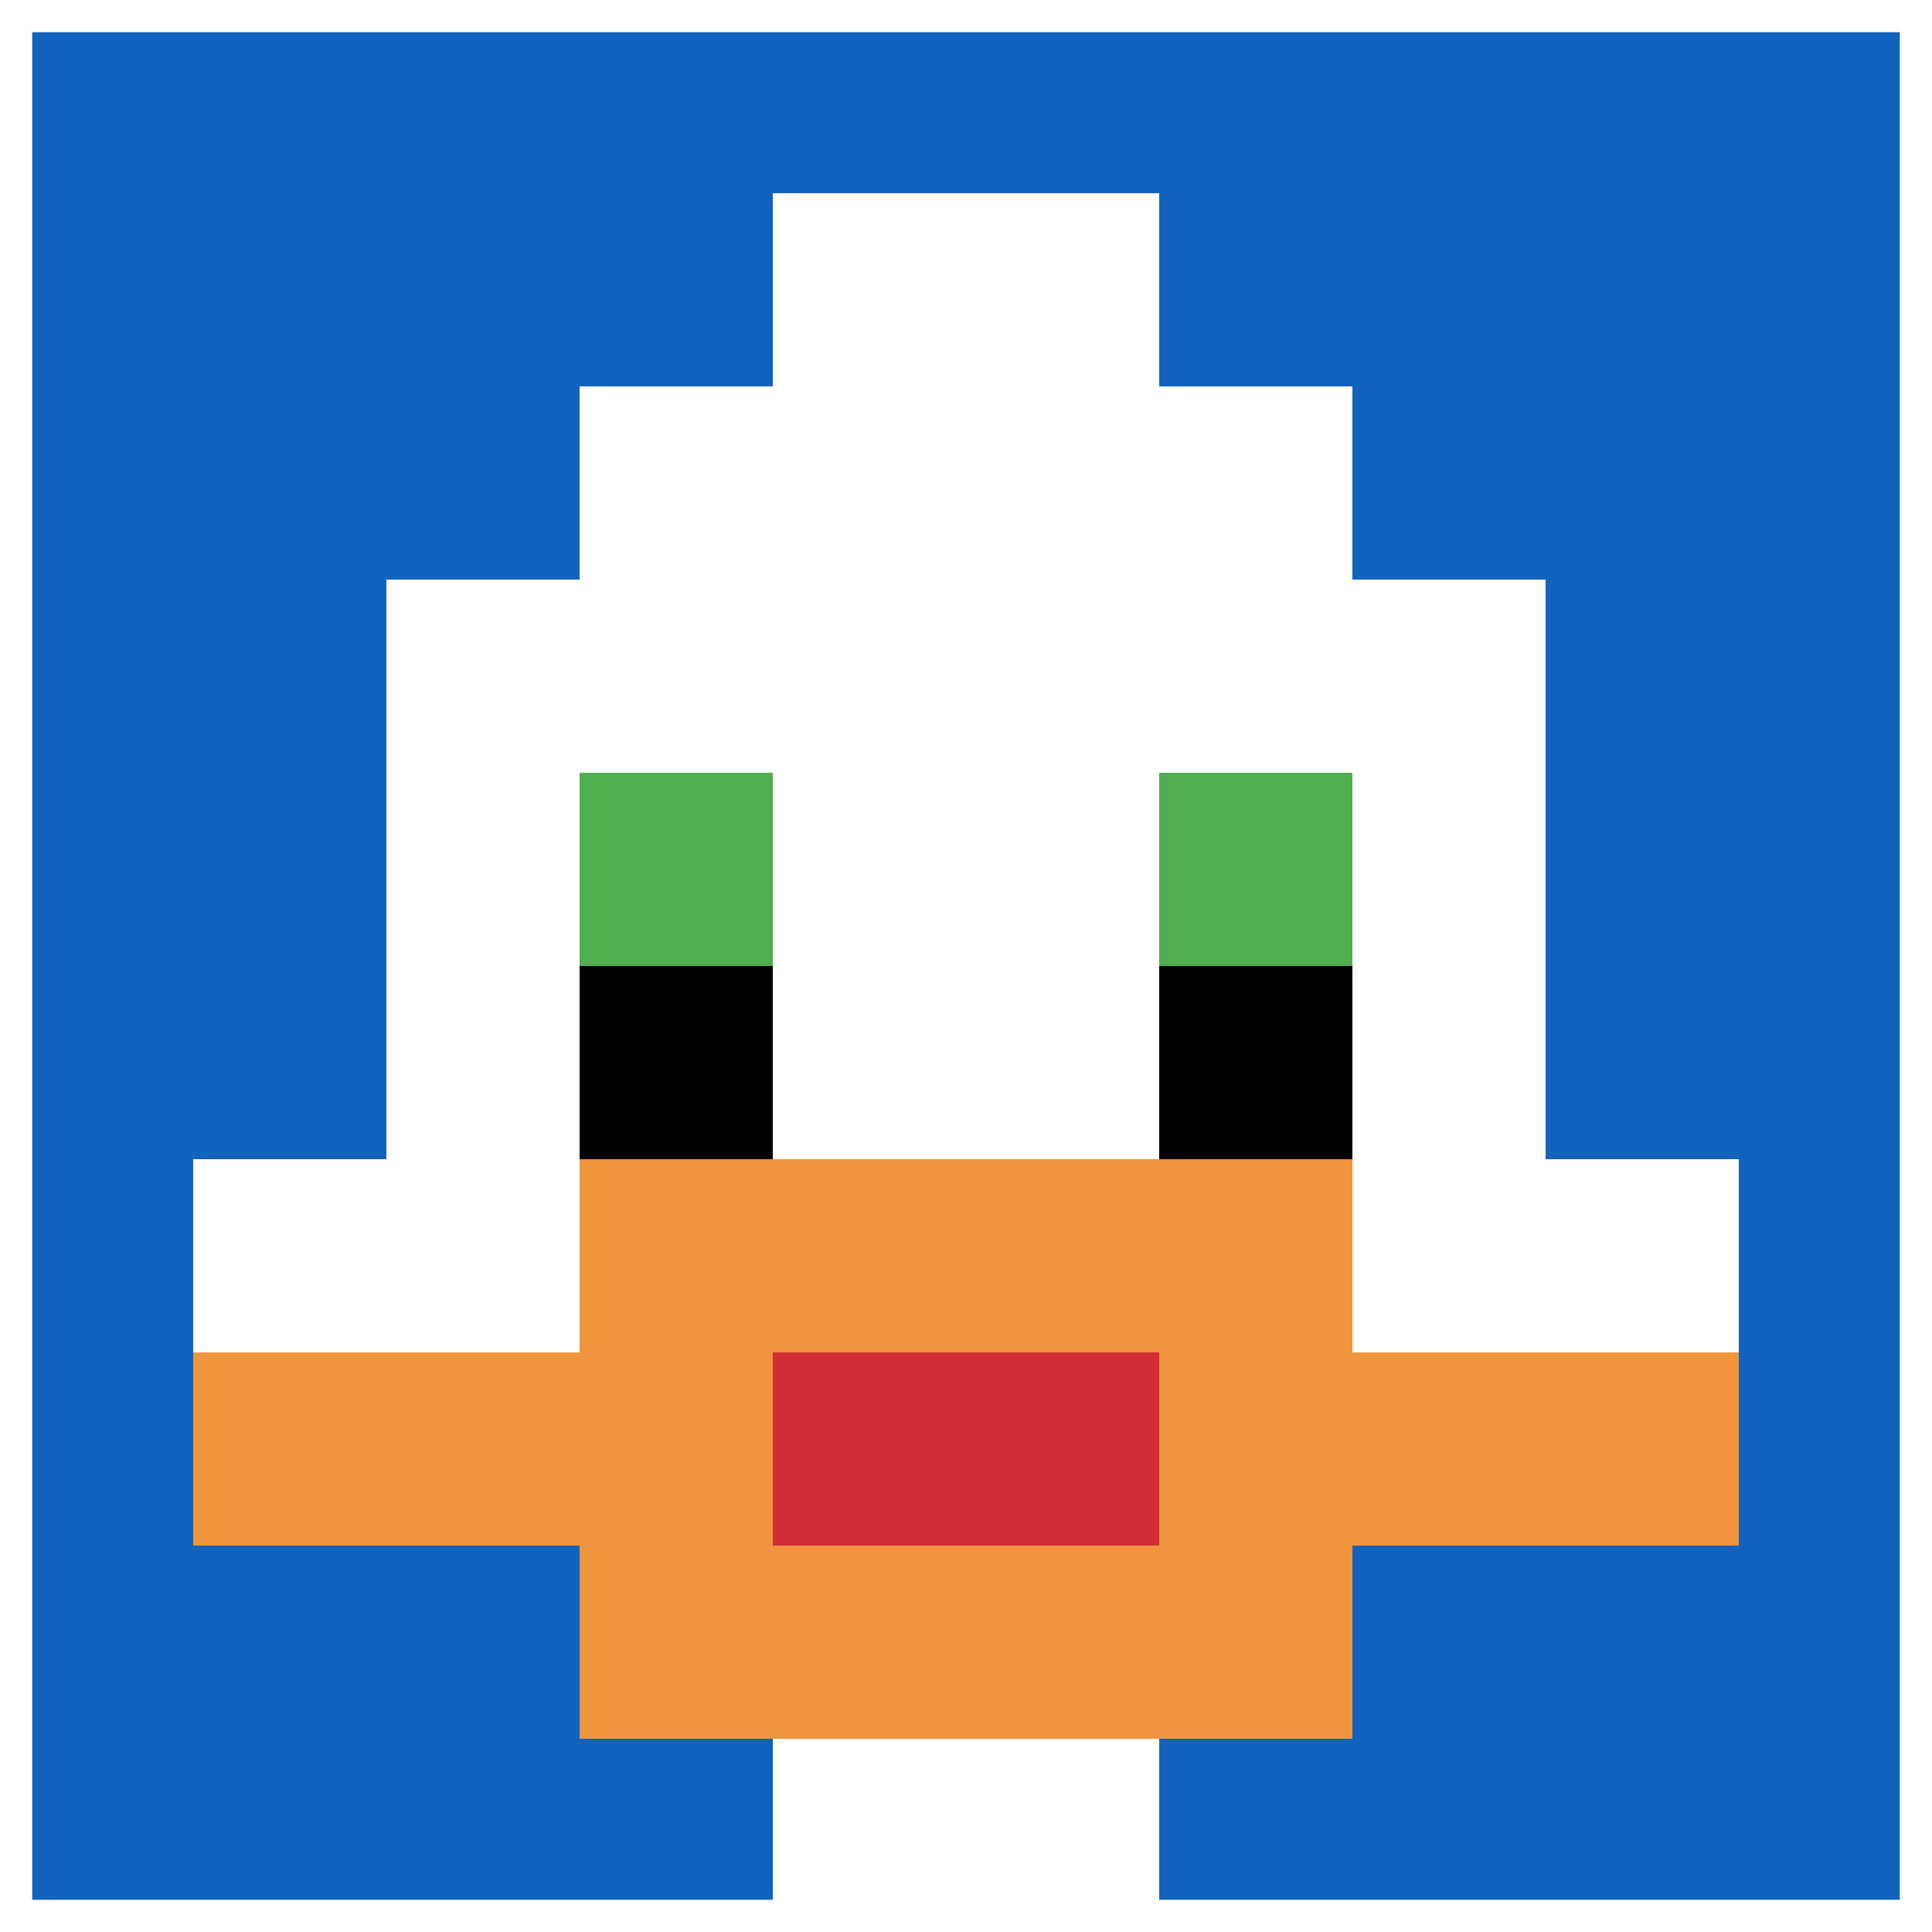 <svg xmlns="http://www.w3.org/2000/svg" version="1.1" width="393" height="393"><title>'goose-pfp-635618' by Dmitri Cherniak</title><desc>seed=635618
backgroundColor=#ffffff
padding=100
innerPadding=0
timeout=1000
dimension=1
border=true
Save=function(){return n.handleSave()}
frame=100

Rendered at Sun Sep 15 2024 23:16:50 GMT+0800 (台北標準時間)
Generated in &lt;1ms
</desc><defs></defs><rect width="100%" height="100%" fill="#ffffff"></rect><g><g id="0-0"><rect x="0" y="0" height="393" width="393" fill="#1263BD"></rect><g><rect id="0-0-3-2-4-7" x="117.9" y="78.6" width="157.2" height="275.1" fill="#ffffff"></rect><rect id="0-0-2-3-6-5" x="78.6" y="117.9" width="235.8" height="196.5" fill="#ffffff"></rect><rect id="0-0-4-8-2-2" x="157.2" y="314.4" width="78.6" height="78.6" fill="#ffffff"></rect><rect id="0-0-1-6-8-1" x="39.3" y="235.8" width="314.4" height="39.3" fill="#ffffff"></rect><rect id="0-0-1-7-8-1" x="39.3" y="275.1" width="314.4" height="39.3" fill="#F0943E"></rect><rect id="0-0-3-6-4-3" x="117.9" y="235.8" width="157.2" height="117.9" fill="#F0943E"></rect><rect id="0-0-4-7-2-1" x="157.2" y="275.1" width="78.6" height="39.3" fill="#D12D35"></rect><rect id="0-0-3-4-1-1" x="117.9" y="157.2" width="39.3" height="39.3" fill="#4FAE4F"></rect><rect id="0-0-6-4-1-1" x="235.8" y="157.2" width="39.3" height="39.3" fill="#4FAE4F"></rect><rect id="0-0-3-5-1-1" x="117.9" y="196.5" width="39.3" height="39.3" fill="#000000"></rect><rect id="0-0-6-5-1-1" x="235.8" y="196.5" width="39.3" height="39.3" fill="#000000"></rect><rect id="0-0-4-1-2-2" x="157.2" y="39.3" width="78.6" height="78.6" fill="#ffffff"></rect></g><rect x="0" y="0" stroke="white" stroke-width="13.1" height="393" width="393" fill="none"></rect></g></g></svg>
